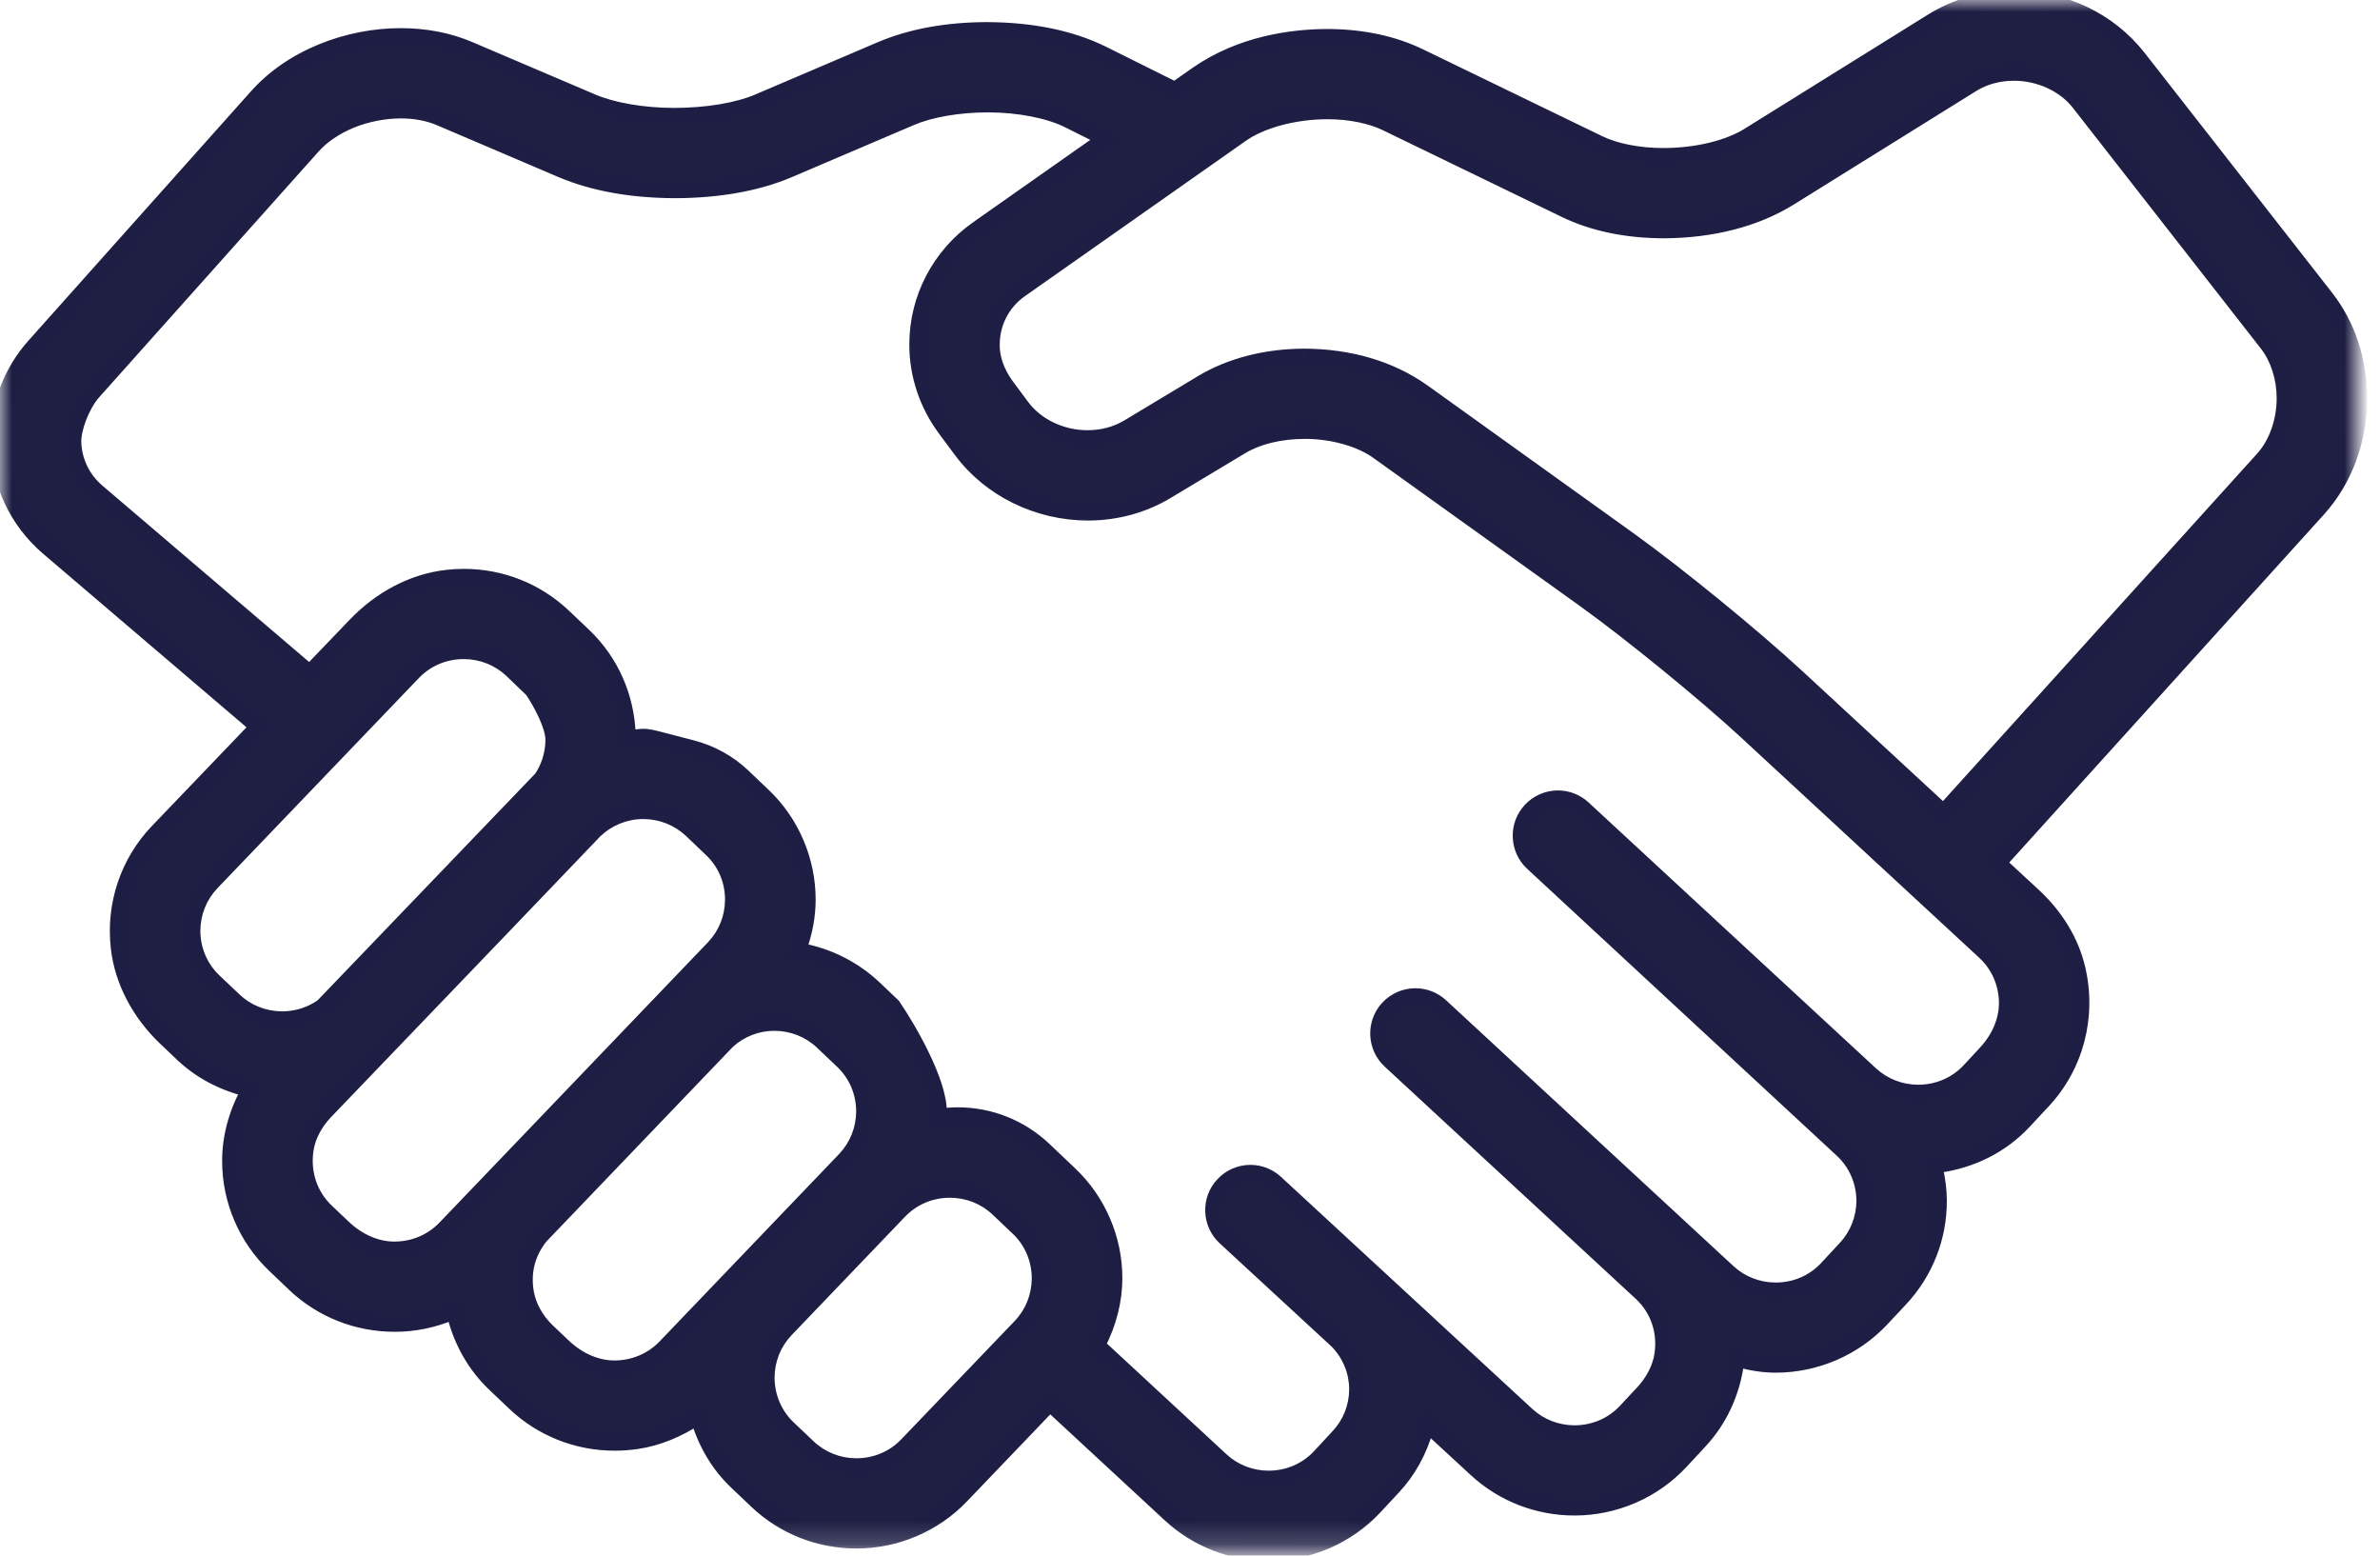 <?xml version="1.0" encoding="UTF-8"?>
<svg xmlns="http://www.w3.org/2000/svg" width="101" height="66" viewBox="0 0 101 66" fill="none">
  <mask id="mask0_0_1928" style="mask-type:luminance" maskUnits="userSpaceOnUse" x="0" y="0" width="101" height="66">
    <path fill-rule="evenodd" clip-rule="evenodd" d="M0 0H100.054V65.818H0V0Z" fill="white"></path>
  </mask>
  <g mask="url(#mask0_0_1928)">
    <path fill-rule="evenodd" clip-rule="evenodd" d="M55.35 15.192C57.255 15.198 58.974 15.706 60.328 16.664L69.058 22.926C71.148 24.426 74.299 26.996 76.231 28.778L82.478 34.554L96.07 19.526C96.662 18.88 97.014 17.898 97.014 16.898C97.014 16.006 96.734 15.142 96.249 14.526L88.294 4.344C87.668 3.53 86.585 3.026 85.463 3.026C84.796 3.026 84.171 3.198 83.648 3.524L75.888 8.352C74.457 9.232 72.632 9.7 70.611 9.71C69.038 9.706 67.642 9.416 66.465 8.85L58.867 5.168C58.206 4.844 57.291 4.658 56.346 4.658C54.903 4.658 53.467 5.048 52.599 5.676L43.269 12.234C42.45 12.81 41.998 13.718 42.026 14.722C42.048 15.45 42.397 16.066 42.687 16.452L43.304 17.282C43.925 18.128 45.014 18.652 46.153 18.652C46.792 18.652 47.398 18.49 47.907 18.186L51.059 16.29C52.263 15.576 53.745 15.196 55.349 15.192H55.35ZM19.678 27.562C18.837 27.562 18.058 27.894 17.485 28.492L8.934 37.41C8.402 37.966 8.108 38.704 8.102 39.49C8.107 40.328 8.441 41.106 9.04 41.676L9.889 42.48C10.447 43.01 11.188 43.304 11.979 43.308C12.617 43.304 13.226 43.11 13.739 42.746L23.03 33.068C23.355 32.588 23.544 32.002 23.547 31.382C23.544 30.726 22.953 29.686 22.64 29.228L21.765 28.386C21.204 27.858 20.462 27.562 19.68 27.562H19.678ZM27.297 34.348C26.509 34.35 25.762 34.65 25.197 35.194C24.966 35.444 18.456 42.226 14.959 45.868L13.773 47.104C13.294 47.6 12.996 48.176 12.906 48.772C12.758 49.782 13.085 50.756 13.806 51.44L14.518 52.116C15.171 52.734 15.957 53.074 16.733 53.074C17.584 53.072 18.364 52.742 18.936 52.146L30.337 40.248C30.87 39.686 31.166 38.948 31.169 38.168C31.166 37.326 30.834 36.55 30.233 35.982L29.384 35.174C28.823 34.644 28.082 34.35 27.297 34.348ZM32.858 43.332C32.112 43.332 31.392 43.61 30.832 44.116L22.889 52.406C22.328 53.102 22.107 53.926 22.253 54.822C22.355 55.444 22.691 56.054 23.203 56.538L23.855 57.156C24.506 57.776 25.294 58.118 26.075 58.118C26.927 58.114 27.704 57.784 28.276 57.19L35.901 49.232C36.434 48.67 36.73 47.93 36.733 47.15C36.73 46.312 36.398 45.534 35.798 44.966L34.947 44.158C34.385 43.626 33.642 43.332 32.858 43.332V43.332ZM40.31 50.414C39.468 50.416 38.688 50.746 38.117 51.344L33.303 56.368C32.77 56.924 32.474 57.66 32.471 58.446C32.474 59.284 32.806 60.064 33.404 60.634L34.255 61.44C34.816 61.972 35.559 62.266 36.344 62.268C37.188 62.264 37.971 61.934 38.536 61.338L43.352 56.316C43.886 55.758 44.181 55.018 44.184 54.232C44.181 53.396 43.85 52.618 43.252 52.05L42.401 51.242C41.843 50.71 41.1 50.416 40.31 50.414ZM51.781 61.994C52.337 62.508 53.065 62.792 53.834 62.794C54.688 62.792 55.478 62.454 56.054 61.84L56.85 60.982C57.367 60.428 57.653 59.702 57.654 58.94C57.653 58.158 57.349 57.416 56.797 56.85L52.032 52.454C51.734 52.178 51.56 51.802 51.547 51.396C51.531 50.988 51.675 50.602 51.95 50.306C52.236 49.996 52.642 49.82 53.062 49.82C53.447 49.82 53.81 49.964 54.093 50.224L64.758 60.07C65.317 60.582 66.046 60.866 66.817 60.87C67.677 60.866 68.469 60.526 69.043 59.91L69.746 59.156C70.222 58.648 70.519 58.07 70.606 57.486C70.758 56.484 70.433 55.518 69.715 54.834L59.035 44.958C58.736 44.682 58.565 44.306 58.548 43.9C58.535 43.494 58.678 43.106 58.955 42.808C59.242 42.502 59.647 42.326 60.065 42.326C60.449 42.326 60.815 42.47 61.096 42.73L73.296 54.012C73.853 54.526 74.585 54.81 75.355 54.812C76.213 54.81 77.002 54.47 77.576 53.856L78.373 52.998C78.888 52.444 79.174 51.718 79.18 50.946C79.174 50.092 78.832 49.304 78.215 48.734L65.082 36.568C64.782 36.29 64.611 35.914 64.597 35.508C64.581 35.102 64.727 34.714 65.004 34.416C65.29 34.11 65.695 33.934 66.112 33.934C66.496 33.934 66.862 34.078 67.144 34.338L79.341 45.618C79.9 46.134 80.635 46.418 81.403 46.42C82.258 46.418 83.049 46.078 83.624 45.464L84.306 44.73C84.916 44.074 85.243 43.286 85.228 42.51C85.213 41.674 84.873 40.904 84.269 40.344L74.16 30.998C72.392 29.362 69.24 26.792 67.278 25.384L58.547 19.124C57.788 18.566 56.578 18.22 55.385 18.22C54.312 18.22 53.337 18.458 52.635 18.886L49.478 20.78C48.495 21.372 47.35 21.684 46.164 21.684C44.062 21.678 42.078 20.708 40.861 19.088L40.166 18.152C39.404 17.132 38.984 15.876 38.989 14.614C38.984 12.692 39.931 10.878 41.517 9.764L47.047 5.876L45.386 5.046C44.566 4.628 43.248 4.368 41.941 4.368C40.664 4.368 39.453 4.578 38.612 4.942L33.438 7.15C32.102 7.714 30.492 8.002 28.654 8.008C26.814 8.002 25.206 7.714 23.87 7.15L18.695 4.942C18.212 4.734 17.631 4.624 17.011 4.624C16.297 4.624 15.534 4.774 14.868 5.044C14.207 5.316 13.623 5.71 13.225 6.158L3.914 16.582C3.425 17.13 3.021 18.168 3.05 18.802C3.091 19.62 3.454 20.364 4.077 20.898L13.146 28.634L15.13 26.566C16.206 25.442 17.569 24.734 18.966 24.576C19.204 24.548 19.442 24.534 19.68 24.534C21.253 24.534 22.741 25.126 23.872 26.202L24.721 27.006C25.866 28.096 26.526 29.584 26.578 31.194L26.584 31.39L26.985 31.348C27.11 31.33 27.204 31.32 27.299 31.32C27.523 31.32 27.706 31.37 28.255 31.514L29.325 31.792C30.139 31.998 30.887 32.41 31.492 32.988L32.339 33.794C33.531 34.924 34.215 36.52 34.215 38.168C34.215 38.82 34.094 39.492 33.855 40.168L33.782 40.374L33.996 40.414C35.151 40.63 36.215 41.174 37.071 41.984L37.839 42.716C38.553 43.766 39.781 45.93 39.779 47.15V47.41L40.031 47.424L40.315 47.844L40.258 47.394C40.41 47.382 40.526 47.378 40.642 47.378C41.992 47.378 43.276 47.89 44.257 48.818L45.355 49.86C46.548 50.994 47.233 52.588 47.228 54.234C47.228 55.146 46.992 56.09 46.547 56.964L46.483 57.09L51.781 61.994ZM53.816 65.818C52.286 65.818 50.822 65.246 49.699 64.206L44.554 59.444L40.739 63.428C39.602 64.614 38.002 65.296 36.349 65.296C34.773 65.296 33.282 64.704 32.154 63.632L31.305 62.824C30.576 62.132 30.047 61.26 29.727 60.23L29.652 59.994L29.562 60.054C28.73 60.604 27.881 60.948 27.035 61.074C26.716 61.122 26.398 61.146 26.087 61.146C24.512 61.146 23.023 60.554 21.889 59.48L21.041 58.674C20.221 57.894 19.642 56.884 19.364 55.75L19.312 55.54L19.11 55.624C18.351 55.942 17.558 56.102 16.753 56.102C15.175 56.102 13.682 55.51 12.55 54.438L11.703 53.628C10.508 52.496 9.825 50.902 9.826 49.254C9.825 48.292 10.085 47.298 10.581 46.386L10.693 46.178L10.464 46.118C9.418 45.852 8.518 45.362 7.785 44.668L7.087 44.004C5.963 42.938 5.256 41.584 5.101 40.192C4.896 38.392 5.492 36.616 6.732 35.322L11.043 30.826L2.096 23.194C0.762 22.06 -0.002 20.408 0 18.666C-0.002 17.204 0.536 15.796 1.516 14.704L10.944 4.144C11.671 3.332 12.601 2.692 13.714 2.238C14.757 1.816 15.895 1.594 17.006 1.594C18.049 1.594 19.018 1.782 19.89 2.154L25.069 4.362C25.956 4.748 27.276 4.978 28.605 4.978C30.012 4.978 31.338 4.754 32.24 4.364L37.413 2.156C38.684 1.618 40.187 1.342 41.883 1.338C43.773 1.344 45.408 1.68 46.748 2.336L49.864 3.888L50.843 3.202C52.7 1.914 54.843 1.636 56.312 1.63C57.77 1.632 59.077 1.906 60.197 2.444L67.794 6.126C68.507 6.478 69.52 6.68 70.579 6.68C72.013 6.68 73.394 6.344 74.276 5.782L82.032 0.956C83.038 0.33 84.221 0 85.453 0C87.543 0.002 89.453 0.908 90.695 2.486L98.653 12.666C99.569 13.842 100.053 15.306 100.055 16.898C100.053 18.666 99.441 20.318 98.331 21.552L84.704 36.616L86.233 38.03C87.186 38.91 87.832 39.976 88.099 41.11C88.57 43.112 88.028 45.188 86.648 46.664L85.85 47.522C84.904 48.538 83.644 49.174 82.209 49.364L82.007 49.392L82.052 49.588C82.165 50.084 82.219 50.526 82.219 50.944C82.221 52.478 81.647 53.938 80.603 55.058L79.802 55.912C78.659 57.136 77.037 57.836 75.353 57.836C74.898 57.836 74.406 57.768 73.844 57.622L73.641 57.57L73.615 57.778C73.448 59.054 72.915 60.208 72.064 61.114L71.269 61.97C70.126 63.194 68.507 63.896 66.819 63.896C65.276 63.896 63.809 63.324 62.684 62.286L60.52 60.29L60.438 60.58C60.166 61.536 59.709 62.364 59.078 63.04L58.288 63.888C57.142 65.116 55.523 65.818 53.844 65.818H53.816Z" fill="#1E1F42"></path>
    <path d="M55.35 15.192L55.352 14.792H55.35V15.192ZM60.328 16.664L60.562 16.339L60.559 16.338L60.328 16.664ZM69.058 22.926L69.292 22.601L69.292 22.601L69.058 22.926ZM76.231 28.778L76.502 28.485L76.502 28.484L76.231 28.778ZM82.478 34.554L82.207 34.848L82.504 35.123L82.775 34.823L82.478 34.554ZM96.07 19.526L95.776 19.256L95.774 19.258L96.07 19.526ZM96.249 14.526L95.933 14.773L95.934 14.774L96.249 14.526ZM88.294 4.344L87.977 4.588L87.979 4.591L88.294 4.344ZM83.648 3.524L83.86 3.864L83.86 3.864L83.648 3.524ZM75.888 8.352L76.098 8.693L76.1 8.692L75.888 8.352ZM70.611 9.71L70.609 10.11L70.612 10.11L70.611 9.71ZM66.465 8.85L66.29 9.21L66.291 9.211L66.465 8.85ZM58.867 5.168L58.69 5.527L58.692 5.528L58.867 5.168ZM52.599 5.676L52.828 6.004L52.833 6L52.599 5.676ZM43.269 12.234L43.038 11.907L43.038 11.907L43.269 12.234ZM42.026 14.722L41.627 14.733L41.627 14.734L42.026 14.722ZM42.687 16.452L43.007 16.213L43.006 16.212L42.687 16.452ZM43.304 17.282L43.627 17.046L43.625 17.044L43.304 17.282ZM47.907 18.186L48.112 18.53L48.113 18.529L47.907 18.186ZM51.059 16.29L50.855 15.946L50.852 15.948L51.059 16.29ZM55.349 15.192L55.349 14.792L55.347 14.792L55.349 15.192ZM17.485 28.492L17.196 28.215L17.196 28.215L17.485 28.492ZM8.934 37.41L8.646 37.133L8.645 37.134L8.934 37.41ZM8.102 39.49L7.702 39.487L7.702 39.492L8.102 39.49ZM9.04 41.676L8.765 41.966L8.765 41.967L9.04 41.676ZM9.889 42.48L10.164 42.19L10.164 42.19L9.889 42.48ZM11.979 43.308L11.976 43.708L11.981 43.708L11.979 43.308ZM13.739 42.746L13.97 43.072L14.001 43.051L14.027 43.023L13.739 42.746ZM23.03 33.068L23.319 33.345L23.343 33.321L23.362 33.292L23.03 33.068ZM23.547 31.382L23.947 31.384L23.947 31.381L23.547 31.382ZM22.64 29.228L22.971 29.003L22.948 28.969L22.918 28.94L22.64 29.228ZM21.765 28.386L22.042 28.098L22.039 28.095L21.765 28.386ZM27.297 34.348L27.297 33.948L27.296 33.948L27.297 34.348ZM25.197 35.194L24.919 34.906L24.91 34.914L24.902 34.923L25.197 35.194ZM14.959 45.868L14.67 45.591L14.67 45.591L14.959 45.868ZM13.773 47.104L14.06 47.382L14.061 47.381L13.773 47.104ZM12.906 48.772L12.511 48.713L12.511 48.714L12.906 48.772ZM13.806 51.44L14.082 51.15L14.082 51.15L13.806 51.44ZM14.518 52.116L14.243 52.406L14.243 52.407L14.518 52.116ZM16.733 53.074L16.733 53.474L16.733 53.474L16.733 53.074ZM18.936 52.146L19.225 52.423L19.225 52.423L18.936 52.146ZM30.337 40.248L30.625 40.525L30.627 40.524L30.337 40.248ZM31.169 38.168L31.569 38.169L31.569 38.167L31.169 38.168ZM30.233 35.982L29.957 36.272L29.958 36.273L30.233 35.982ZM29.384 35.174L29.66 34.885L29.659 34.883L29.384 35.174ZM30.832 44.116L30.564 43.82L30.554 43.829L30.544 43.84L30.832 44.116ZM22.889 52.406L22.6 52.13L22.588 52.142L22.577 52.156L22.889 52.406ZM22.253 54.822L21.858 54.887L21.858 54.887L22.253 54.822ZM23.203 56.538L23.478 56.248L23.477 56.248L23.203 56.538ZM23.855 57.156L24.13 56.867L24.13 56.866L23.855 57.156ZM26.075 58.118L26.075 58.518L26.076 58.518L26.075 58.118ZM28.276 57.19L28.565 57.468L28.565 57.467L28.276 57.19ZM35.901 49.232L36.189 49.509L36.191 49.508L35.901 49.232ZM36.733 47.15L37.133 47.151L37.133 47.149L36.733 47.15ZM35.798 44.966L35.523 45.257L35.523 45.257L35.798 44.966ZM34.947 44.158L35.222 43.868L35.221 43.868L34.947 44.158ZM40.31 50.414L40.312 50.014L40.31 50.014L40.31 50.414ZM38.117 51.344L38.405 51.621L38.406 51.621L38.117 51.344ZM33.303 56.368L33.014 56.092L33.014 56.092L33.303 56.368ZM32.471 58.446L32.071 58.444L32.071 58.448L32.471 58.446ZM33.404 60.634L33.129 60.924L33.129 60.925L33.404 60.634ZM34.255 61.44L33.979 61.731L33.98 61.731L34.255 61.44ZM36.344 62.268L36.343 62.668L36.346 62.668L36.344 62.268ZM38.536 61.338L38.248 61.062L38.246 61.063L38.536 61.338ZM43.352 56.316L43.641 56.593L43.642 56.593L43.352 56.316ZM44.184 54.232L44.584 54.234L44.584 54.23L44.184 54.232ZM43.252 52.05L43.528 51.76L43.528 51.76L43.252 52.05ZM42.401 51.242L42.124 51.532L42.125 51.533L42.401 51.242ZM51.781 61.994L51.509 62.288L51.509 62.288L51.781 61.994ZM53.834 62.794L53.834 63.194L53.835 63.194L53.834 62.794ZM56.054 61.84L56.346 62.114L56.348 62.112L56.054 61.84ZM56.85 60.982L56.558 60.71L56.557 60.71L56.85 60.982ZM57.654 58.94L58.054 58.941L58.054 58.939L57.654 58.94ZM56.797 56.85L57.083 56.571L57.075 56.563L57.068 56.556L56.797 56.85ZM52.032 52.454L51.761 52.748L51.761 52.748L52.032 52.454ZM51.547 51.396L51.946 51.383L51.946 51.381L51.547 51.396ZM51.95 50.306L52.243 50.579L52.245 50.578L51.95 50.306ZM54.093 50.224L54.364 49.931L54.364 49.93L54.093 50.224ZM64.758 60.07L64.487 60.364L64.488 60.365L64.758 60.07ZM66.817 60.87L66.814 61.27L66.818 61.27L66.817 60.87ZM69.043 59.91L68.75 59.637L68.75 59.638L69.043 59.91ZM69.746 59.156L69.455 58.883L69.454 58.883L69.746 59.156ZM70.606 57.486L70.211 57.426L70.211 57.427L70.606 57.486ZM69.715 54.834L69.99 54.545L69.986 54.541L69.715 54.834ZM59.035 44.958L58.763 45.252L58.763 45.252L59.035 44.958ZM58.548 43.9L58.149 43.914L58.149 43.916L58.548 43.9ZM58.955 42.808L58.663 42.534L58.661 42.537L58.955 42.808ZM61.096 42.73L61.368 42.437L61.368 42.436L61.096 42.73ZM73.296 54.012L73.025 54.306L73.025 54.306L73.296 54.012ZM75.355 54.812L75.353 55.212L75.355 55.212L75.355 54.812ZM77.576 53.856L77.869 54.13L77.87 54.128L77.576 53.856ZM78.373 52.998L78.08 52.726L78.079 52.726L78.373 52.998ZM79.18 50.946L79.581 50.95L79.581 50.944L79.18 50.946ZM78.215 48.734L77.943 49.028L77.943 49.028L78.215 48.734ZM65.082 36.568L64.811 36.862L64.811 36.862L65.082 36.568ZM64.597 35.508L64.996 35.495L64.996 35.493L64.597 35.508ZM65.004 34.416L64.712 34.143L64.712 34.144L65.004 34.416ZM67.144 34.338L67.416 34.045L67.416 34.044L67.144 34.338ZM79.341 45.618L79.069 45.912L79.07 45.913L79.341 45.618ZM81.403 46.42L81.401 46.82L81.403 46.82L81.403 46.42ZM83.624 45.464L83.916 45.738L83.918 45.737L83.624 45.464ZM84.306 44.73L84.014 44.458L84.013 44.458L84.306 44.73ZM85.228 42.51L85.628 42.503L85.628 42.503L85.228 42.51ZM84.269 40.344L84.54 40.051L84.54 40.051L84.269 40.344ZM74.16 30.998L73.889 31.292L73.889 31.292L74.16 30.998ZM67.278 25.384L67.512 25.059L67.512 25.059L67.278 25.384ZM58.547 19.124L58.309 19.447L58.313 19.45L58.547 19.124ZM52.635 18.886L52.84 19.229L52.843 19.228L52.635 18.886ZM49.478 20.78L49.273 20.437L49.272 20.438L49.478 20.78ZM46.164 21.684L46.163 22.084H46.164V21.684ZM40.861 19.088L40.539 19.327L40.541 19.329L40.861 19.088ZM40.166 18.152L40.488 17.914L40.487 17.913L40.166 18.152ZM38.989 14.614L39.389 14.616L39.389 14.614L38.989 14.614ZM41.517 9.764L41.746 10.092L41.747 10.092L41.517 9.764ZM47.047 5.876L47.277 6.204L47.825 5.818L47.225 5.519L47.047 5.876ZM45.386 5.046L45.205 5.403L45.208 5.404L45.386 5.046ZM38.612 4.942L38.77 5.31L38.772 5.309L38.612 4.942ZM33.438 7.15L33.594 7.519L33.596 7.518L33.438 7.15ZM28.654 8.008L28.653 8.408L28.656 8.408L28.654 8.008ZM23.87 7.15L23.713 7.518L23.715 7.519L23.87 7.15ZM18.695 4.942L18.536 5.31L18.538 5.31L18.695 4.942ZM14.868 5.044L14.718 4.674L14.716 4.674L14.868 5.044ZM13.225 6.158L13.523 6.425L13.524 6.424L13.225 6.158ZM3.914 16.582L4.213 16.849L4.213 16.849L3.914 16.582ZM3.05 18.802L2.651 18.821L2.651 18.822L3.05 18.802ZM4.077 20.898L3.816 21.202L3.817 21.203L4.077 20.898ZM13.146 28.634L12.887 28.939L13.174 29.183L13.435 28.911L13.146 28.634ZM15.13 26.566L15.419 26.843L15.419 26.843L15.13 26.566ZM18.966 24.576L19.011 24.974L19.013 24.974L18.966 24.576ZM23.872 26.202L23.597 26.492L23.597 26.493L23.872 26.202ZM24.721 27.006L24.996 26.716L24.996 26.716L24.721 27.006ZM26.578 31.194L26.978 31.182L26.978 31.181L26.578 31.194ZM26.584 31.39L26.185 31.403L26.198 31.833L26.626 31.788L26.584 31.39ZM26.985 31.348L27.026 31.746L27.034 31.745L27.041 31.744L26.985 31.348ZM28.255 31.514L28.153 31.901L28.154 31.901L28.255 31.514ZM29.325 31.792L29.224 32.179L29.226 32.18L29.325 31.792ZM31.492 32.988L31.216 33.278L31.217 33.278L31.492 32.988ZM32.339 33.794L32.063 34.084L32.063 34.085L32.339 33.794ZM33.855 40.168L33.477 40.035L33.477 40.036L33.855 40.168ZM33.782 40.374L33.405 40.242L33.251 40.682L33.709 40.768L33.782 40.374ZM33.996 40.414L34.07 40.021L34.07 40.021L33.996 40.414ZM37.071 41.984L37.346 41.695L37.345 41.694L37.071 41.984ZM37.839 42.716L38.169 42.491L38.145 42.456L38.114 42.427L37.839 42.716ZM39.779 47.15L39.379 47.15V47.15H39.779ZM39.779 47.41H39.379V47.789L39.756 47.81L39.779 47.41ZM40.031 47.424L40.362 47.2L40.251 47.036L40.053 47.025L40.031 47.424ZM40.315 47.844L39.983 48.068L40.711 47.795L40.315 47.844ZM40.258 47.394L40.227 46.996L39.81 47.029L39.862 47.444L40.258 47.394ZM44.257 48.818L44.532 48.528L44.532 48.528L44.257 48.818ZM45.355 49.86L45.63 49.57L45.63 49.57L45.355 49.86ZM47.228 54.234L46.828 54.233V54.234H47.228ZM46.547 56.964L46.19 56.783L46.19 56.783L46.547 56.964ZM46.483 57.09L46.126 56.909L45.989 57.179L46.211 57.384L46.483 57.09ZM49.699 64.206L49.427 64.5L49.427 64.5L49.699 64.206ZM44.554 59.444L44.826 59.151L44.538 58.884L44.266 59.168L44.554 59.444ZM40.739 63.428L41.027 63.705L41.027 63.705L40.739 63.428ZM32.154 63.632L31.879 63.922L31.879 63.922L32.154 63.632ZM31.305 62.824L31.58 62.535L31.58 62.534L31.305 62.824ZM29.727 60.23L30.108 60.112L30.108 60.111L29.727 60.23ZM29.652 59.994L30.034 59.875L29.875 59.366L29.431 59.661L29.652 59.994ZM29.562 60.054L29.783 60.388L29.784 60.387L29.562 60.054ZM27.035 61.074L26.976 60.679L26.975 60.679L27.035 61.074ZM21.889 59.48L21.613 59.77L21.613 59.771L21.889 59.48ZM21.041 58.674L20.765 58.964L20.765 58.964L21.041 58.674ZM19.364 55.75L19.753 55.655L19.753 55.654L19.364 55.75ZM19.312 55.54L19.701 55.444L19.589 54.992L19.159 55.171L19.312 55.54ZM19.11 55.624L18.957 55.255L18.956 55.255L19.11 55.624ZM12.55 54.438L12.274 54.728L12.275 54.729L12.55 54.438ZM11.703 53.628L11.979 53.339L11.978 53.338L11.703 53.628ZM9.826 49.254L10.226 49.255L10.226 49.254L9.826 49.254ZM10.581 46.386L10.932 46.578L10.933 46.576L10.581 46.386ZM10.693 46.178L11.045 46.368L11.286 45.921L10.794 45.791L10.693 46.178ZM10.464 46.118L10.566 45.731L10.563 45.731L10.464 46.118ZM7.785 44.668L7.509 44.958L7.51 44.959L7.785 44.668ZM7.087 44.004L7.362 43.715L7.362 43.714L7.087 44.004ZM5.101 40.192L5.498 40.148L5.498 40.147L5.101 40.192ZM6.732 35.322L6.444 35.046L6.444 35.046L6.732 35.322ZM11.043 30.826L11.331 31.103L11.625 30.797L11.302 30.522L11.043 30.826ZM2.096 23.194L2.356 22.89L2.356 22.89L2.096 23.194ZM0 18.666L0.401 18.667L0.4 18.666L0 18.666ZM1.516 14.704L1.814 14.972L1.815 14.971L1.516 14.704ZM10.944 4.144L10.646 3.878L10.646 3.878L10.944 4.144ZM13.714 2.238L13.564 1.868L13.563 1.868L13.714 2.238ZM19.89 2.154L19.733 2.522L19.734 2.522L19.89 2.154ZM25.069 4.362L25.228 3.996L25.225 3.994L25.069 4.362ZM32.24 4.364L32.083 3.996L32.082 3.997L32.24 4.364ZM37.413 2.156L37.257 1.788L37.255 1.788L37.413 2.156ZM41.883 1.338L41.884 0.938L41.882 0.938L41.883 1.338ZM46.748 2.336L46.927 1.978L46.924 1.977L46.748 2.336ZM49.864 3.888L49.686 4.246L49.899 4.353L50.094 4.216L49.864 3.888ZM50.843 3.202L50.615 2.874L50.613 2.875L50.843 3.202ZM56.312 1.63L56.313 1.23L56.311 1.23L56.312 1.63ZM60.197 2.444L60.371 2.084L60.37 2.084L60.197 2.444ZM67.794 6.126L67.972 5.768L67.969 5.766L67.794 6.126ZM74.276 5.782L74.065 5.443L74.062 5.445L74.276 5.782ZM82.032 0.956L82.244 1.296L82.244 1.296L82.032 0.956ZM85.453 0L85.453 -0.4H85.453V0ZM90.695 2.486L91.01 2.24L91.009 2.239L90.695 2.486ZM98.653 12.666L98.968 12.421L98.968 12.42L98.653 12.666ZM100.055 16.898L100.455 16.899L100.455 16.898L100.055 16.898ZM98.331 21.552L98.627 21.821L98.628 21.82L98.331 21.552ZM84.704 36.616L84.408 36.348L84.142 36.641L84.433 36.91L84.704 36.616ZM86.233 38.03L85.961 38.324L85.961 38.324L86.233 38.03ZM88.099 41.11L87.709 41.202L87.709 41.202L88.099 41.11ZM86.648 46.664L86.356 46.391L86.356 46.392L86.648 46.664ZM85.85 47.522L86.143 47.795L86.143 47.795L85.85 47.522ZM82.209 49.364L82.156 48.968L82.154 48.968L82.209 49.364ZM82.007 49.392L81.952 48.996L81.517 49.056L81.617 49.484L82.007 49.392ZM82.052 49.588L82.443 49.5L82.442 49.497L82.052 49.588ZM82.219 50.944L81.819 50.944L81.819 50.945L82.219 50.944ZM80.603 55.058L80.894 55.332L80.895 55.331L80.603 55.058ZM79.802 55.912L79.511 55.639L79.51 55.639L79.802 55.912ZM73.844 57.622L73.945 57.235L73.943 57.235L73.844 57.622ZM73.641 57.57L73.739 57.183L73.3 57.071L73.244 57.521L73.641 57.57ZM73.615 57.778L74.011 57.83L74.011 57.828L73.615 57.778ZM72.064 61.114L71.773 60.841L71.772 60.842L72.064 61.114ZM71.269 61.97L71.561 62.243L71.561 62.243L71.269 61.97ZM62.684 62.286L62.956 61.992L62.956 61.992L62.684 62.286ZM60.52 60.29L60.792 59.996L60.313 59.555L60.136 60.181L60.52 60.29ZM60.438 60.58L60.823 60.69L60.823 60.689L60.438 60.58ZM59.078 63.04L58.786 62.768L58.786 62.768L59.078 63.04ZM58.288 63.888L58.581 64.161L58.581 64.161L58.288 63.888ZM55.349 15.592C57.184 15.598 58.82 16.087 60.097 16.991L60.559 16.338C59.129 15.325 57.325 14.799 55.352 14.792L55.349 15.592ZM60.095 16.989L68.825 23.251L69.292 22.601L60.562 16.339L60.095 16.989ZM68.825 23.251C70.902 24.742 74.039 27.301 75.959 29.072L76.502 28.484C74.558 26.692 71.395 24.111 69.292 22.601L68.825 23.251ZM75.959 29.072L82.207 34.848L82.75 34.261L76.502 28.485L75.959 29.072ZM82.775 34.823L96.367 19.795L95.774 19.258L82.182 34.286L82.775 34.823ZM96.365 19.797C97.035 19.066 97.415 17.983 97.415 16.898H96.615C96.615 17.814 96.29 18.695 95.776 19.256L96.365 19.797ZM97.415 16.898C97.415 15.929 97.112 14.974 96.562 14.279L95.934 14.774C96.358 15.31 96.615 16.084 96.615 16.898H97.415ZM96.564 14.28L88.61 4.098L87.979 4.591L95.933 14.773L96.564 14.28ZM88.612 4.101C87.902 3.178 86.695 2.626 85.463 2.626V3.426C86.474 3.426 87.435 3.883 87.977 4.588L88.612 4.101ZM85.463 2.626C84.728 2.626 84.027 2.816 83.437 3.185L83.86 3.864C84.314 3.581 84.865 3.426 85.463 3.426V2.626ZM83.437 3.185L75.677 8.013L76.1 8.692L83.86 3.864L83.437 3.185ZM75.679 8.012C74.321 8.846 72.573 9.301 70.609 9.31L70.612 10.11C72.692 10.1 74.592 9.619 76.098 8.693L75.679 8.012ZM70.612 9.31C69.087 9.306 67.752 9.025 66.638 8.49L66.291 9.211C67.533 9.807 68.99 10.106 70.609 10.11L70.612 9.31ZM66.639 8.49L59.041 4.808L58.692 5.528L66.29 9.21L66.639 8.49ZM59.043 4.809C58.315 4.452 57.335 4.258 56.346 4.258V5.058C57.246 5.058 58.098 5.237 58.69 5.527L59.043 4.809ZM56.346 4.258C54.847 4.258 53.32 4.66 52.364 5.352L52.833 6C53.613 5.436 54.958 5.058 56.346 5.058V4.258ZM52.368 5.349L43.038 11.907L43.498 12.562L52.828 6.004L52.368 5.349ZM43.038 11.907C42.11 12.561 41.595 13.597 41.627 14.733L42.426 14.711C42.402 13.84 42.791 13.059 43.499 12.561L43.038 11.907ZM41.627 14.734C41.652 15.579 42.053 16.275 42.367 16.693L43.006 16.212C42.74 15.858 42.445 15.322 42.426 14.71L41.627 14.734ZM42.366 16.691L42.984 17.521L43.625 17.044L43.007 16.213L42.366 16.691ZM42.982 17.519C43.684 18.477 44.9 19.052 46.153 19.052V18.252C45.129 18.252 44.165 17.779 43.627 17.046L42.982 17.519ZM46.153 19.052C46.859 19.052 47.537 18.873 48.112 18.53L47.701 17.843C47.26 18.107 46.725 18.252 46.153 18.252V19.052ZM48.113 18.529L51.265 16.633L50.852 15.948L47.7 17.844L48.113 18.529ZM51.263 16.634C52.397 15.962 53.807 15.596 55.349 15.592L55.347 14.792C53.682 14.796 52.128 15.191 50.855 15.946L51.263 16.634ZM55.349 15.592H55.35V14.792H55.349V15.592ZM19.678 27.162C18.728 27.162 17.846 27.538 17.196 28.215L17.773 28.769C18.271 28.25 18.945 27.962 19.678 27.962V27.162ZM17.196 28.215L8.646 37.133L9.223 37.687L17.773 28.769L17.196 28.215ZM8.645 37.134C8.041 37.766 7.709 38.602 7.703 39.487L8.502 39.493C8.508 38.806 8.764 38.167 9.224 37.687L8.645 37.134ZM7.702 39.492C7.707 40.438 8.085 41.32 8.765 41.966L9.316 41.386C8.796 40.892 8.506 40.219 8.502 39.489L7.702 39.492ZM8.765 41.967L9.613 42.771L10.164 42.19L9.316 41.386L8.765 41.967ZM9.613 42.77C10.247 43.373 11.088 43.704 11.976 43.708L11.98 42.908C11.289 42.905 10.646 42.648 10.164 42.19L9.613 42.77ZM11.981 43.708C12.699 43.704 13.39 43.485 13.97 43.072L13.507 42.42C13.063 42.736 12.534 42.905 11.976 42.908L11.981 43.708ZM14.027 43.023L23.319 33.345L22.742 32.791L13.45 42.469L14.027 43.023ZM23.362 33.292C23.73 32.748 23.944 32.084 23.947 31.384L23.146 31.381C23.145 31.92 22.98 32.429 22.699 32.845L23.362 33.292ZM23.947 31.381C23.945 30.96 23.763 30.468 23.572 30.061C23.374 29.64 23.137 29.247 22.971 29.003L22.31 29.454C22.456 29.667 22.671 30.023 22.848 30.401C23.031 30.793 23.146 31.149 23.146 31.384L23.947 31.381ZM22.918 28.94L22.042 28.098L21.487 28.675L22.363 29.517L22.918 28.94ZM22.039 28.095C21.404 27.497 20.564 27.162 19.68 27.162V27.962C20.361 27.962 21.005 28.22 21.49 28.677L22.039 28.095ZM19.68 27.162H19.678V27.962H19.68V27.162ZM27.296 33.948C26.405 33.951 25.56 34.29 24.919 34.906L25.474 35.483C25.965 35.011 26.612 34.75 27.297 34.748L27.296 33.948ZM24.902 34.923C24.676 35.169 18.172 41.946 14.67 45.591L15.247 46.145C18.741 42.507 25.257 35.719 25.491 35.465L24.902 34.923ZM14.67 45.591L13.484 46.827L14.061 47.381L15.247 46.145L14.67 45.591ZM13.485 46.827C12.957 47.374 12.615 48.024 12.511 48.713L13.302 48.832C13.378 48.329 13.632 47.827 14.06 47.382L13.485 46.827ZM12.511 48.714C12.345 49.848 12.711 50.954 13.531 51.731L14.082 51.15C13.458 50.559 13.172 49.717 13.302 48.83L12.511 48.714ZM13.531 51.73L14.243 52.406L14.794 51.826L14.082 51.15L13.531 51.73ZM14.243 52.407C14.957 53.083 15.838 53.474 16.733 53.474V52.674C16.075 52.674 15.384 52.386 14.794 51.826L14.243 52.407ZM16.733 53.474C17.691 53.472 18.576 53.1 19.225 52.423L18.648 51.869C18.153 52.385 17.478 52.673 16.732 52.674L16.733 53.474ZM19.225 52.423L30.625 40.525L30.048 39.972L18.648 51.87L19.225 52.423ZM30.627 40.524C31.231 39.888 31.566 39.051 31.569 38.169L30.768 38.167C30.767 38.845 30.51 39.485 30.047 39.973L30.627 40.524ZM31.569 38.167C31.566 37.218 31.191 36.336 30.507 35.691L29.958 36.273C30.479 36.764 30.767 37.435 30.768 38.169L31.569 38.167ZM30.508 35.693L29.66 34.885L29.109 35.464L29.957 36.272L30.508 35.693ZM29.659 34.883C29.022 34.283 28.184 33.951 27.297 33.948L27.296 34.748C27.981 34.75 28.623 35.006 29.11 35.465L29.659 34.883ZM32.858 42.932C32.013 42.932 31.197 43.248 30.564 43.82L31.101 44.413C31.588 43.973 32.212 43.732 32.858 43.732V42.932ZM30.544 43.84L22.6 52.13L23.177 52.683L31.121 44.393L30.544 43.84ZM22.577 52.156C21.946 52.94 21.693 53.878 21.858 54.887L22.647 54.758C22.52 53.975 22.711 53.265 23.2 52.657L22.577 52.156ZM21.858 54.887C21.976 55.605 22.359 56.292 22.928 56.829L23.477 56.248C23.022 55.817 22.733 55.284 22.647 54.758L21.858 54.887ZM22.927 56.829L23.579 57.447L24.13 56.866L23.478 56.248L22.927 56.829ZM23.579 57.446C24.293 58.125 25.176 58.518 26.075 58.518V57.718C25.413 57.718 24.72 57.428 24.13 56.867L23.579 57.446ZM26.076 58.518C27.034 58.514 27.916 58.142 28.565 57.468L27.988 56.913C27.493 57.427 26.82 57.715 26.073 57.718L26.076 58.518ZM28.565 57.467L36.189 49.509L35.612 48.956L27.988 56.914L28.565 57.467ZM36.191 49.508C36.795 48.871 37.13 48.033 37.133 47.151L36.333 47.149C36.331 47.828 36.074 48.469 35.611 48.957L36.191 49.508ZM37.133 47.149C37.13 46.204 36.755 45.321 36.074 44.676L35.523 45.257C36.042 45.748 36.331 46.421 36.333 47.151L37.133 47.149ZM36.074 44.676L35.222 43.868L34.671 44.449L35.523 45.257L36.074 44.676ZM35.221 43.868C34.584 43.265 33.744 42.932 32.858 42.932V43.732C33.541 43.732 34.185 43.988 34.672 44.449L35.221 43.868ZM40.31 50.014C39.361 50.017 38.476 50.389 37.827 51.068L38.406 51.621C38.901 51.103 39.576 50.816 40.312 50.814L40.31 50.014ZM37.828 51.068L33.014 56.092L33.591 56.645L38.405 51.621L37.828 51.068ZM33.014 56.092C32.41 56.723 32.075 57.558 32.071 58.444L32.87 58.448C32.874 57.763 33.131 57.126 33.592 56.645L33.014 56.092ZM32.071 58.448C32.075 59.393 32.45 60.277 33.129 60.924L33.681 60.345C33.163 59.851 32.874 59.176 32.87 58.444L32.071 58.448ZM33.129 60.925L33.979 61.731L34.53 61.15L33.68 60.344L33.129 60.925ZM33.98 61.731C34.617 62.334 35.457 62.666 36.343 62.668L36.346 61.868C35.66 61.867 35.016 61.611 34.529 61.15L33.98 61.731ZM36.346 62.668C37.295 62.664 38.183 62.292 38.827 61.614L38.246 61.063C37.758 61.577 37.082 61.865 36.343 61.868L36.346 62.668ZM38.825 61.615L43.641 56.593L43.064 56.039L38.248 61.062L38.825 61.615ZM43.642 56.593C44.248 55.959 44.58 55.12 44.584 54.234L43.785 54.23C43.781 54.917 43.525 55.558 43.063 56.04L43.642 56.593ZM44.584 54.23C44.58 53.288 44.207 52.405 43.528 51.76L42.977 52.34C43.494 52.831 43.781 53.504 43.785 54.234L44.584 54.23ZM43.528 51.76L42.676 50.952L42.125 51.533L42.977 52.341L43.528 51.76ZM42.676 50.953C42.042 50.348 41.201 50.017 40.312 50.014L40.309 50.814C41 50.816 41.643 51.072 42.124 51.532L42.676 50.953ZM51.509 62.288C52.14 62.871 52.965 63.192 53.834 63.194L53.836 62.394C53.164 62.393 52.533 62.145 52.052 61.701L51.509 62.288ZM53.835 63.194C54.797 63.192 55.693 62.81 56.346 62.114L55.763 61.567C55.264 62.099 54.58 62.393 53.834 62.394L53.835 63.194ZM56.348 62.112L57.144 61.254L56.557 60.71L55.761 61.568L56.348 62.112ZM57.143 61.255C57.728 60.627 58.052 59.804 58.054 58.941L57.255 58.939C57.253 59.601 57.005 60.23 56.558 60.71L57.143 61.255ZM58.054 58.939C58.052 58.052 57.707 57.211 57.083 56.571L56.51 57.13C56.99 57.622 57.253 58.264 57.255 58.941L58.054 58.939ZM57.068 56.556L52.304 52.16L51.761 52.748L56.525 57.144L57.068 56.556ZM52.304 52.161C52.084 51.956 51.956 51.681 51.946 51.383L51.147 51.41C51.164 51.924 51.385 52.4 51.761 52.748L52.304 52.161ZM51.946 51.381C51.934 51.079 52.04 50.797 52.243 50.579L51.658 50.034C51.309 50.408 51.127 50.898 51.147 51.412L51.946 51.381ZM52.245 50.578C52.454 50.35 52.753 50.22 53.062 50.22V49.42C52.532 49.42 52.019 49.642 51.657 50.035L52.245 50.578ZM53.062 50.22C53.345 50.22 53.612 50.326 53.821 50.518L54.364 49.93C54.009 49.603 53.548 49.42 53.062 49.42V50.22ZM53.821 50.518L64.487 60.364L65.03 59.776L54.364 49.931L53.821 50.518ZM64.488 60.365C65.121 60.946 65.947 61.266 66.814 61.27L66.819 60.47C66.146 60.467 65.512 60.219 65.029 59.776L64.488 60.365ZM66.818 61.27C67.785 61.266 68.684 60.882 69.335 60.183L68.75 59.638C68.253 60.17 67.568 60.467 66.815 60.47L66.818 61.27ZM69.335 60.183L70.039 59.429L69.454 58.883L68.75 59.637L69.335 60.183ZM70.038 59.43C70.56 58.873 70.9 58.223 71.002 57.546L70.211 57.427C70.137 57.918 69.885 58.424 69.455 58.883L70.038 59.43ZM71.002 57.546C71.173 56.418 70.805 55.321 69.99 54.545L69.439 55.124C70.06 55.716 70.344 56.551 70.211 57.426L71.002 57.546ZM69.986 54.541L59.306 44.665L58.763 45.252L69.443 55.128L69.986 54.541ZM59.306 44.665C59.087 44.461 58.96 44.185 58.948 43.885L58.149 43.916C58.169 44.427 58.386 44.903 58.763 45.252L59.306 44.665ZM58.948 43.887C58.938 43.586 59.044 43.3 59.248 43.08L58.661 42.537C58.313 42.912 58.131 43.403 58.149 43.914L58.948 43.887ZM59.246 43.083C59.459 42.856 59.758 42.726 60.065 42.726V41.926C59.535 41.926 59.026 42.149 58.663 42.534L59.246 43.083ZM60.065 42.726C60.347 42.726 60.617 42.832 60.825 43.024L61.368 42.436C61.012 42.109 60.55 41.926 60.065 41.926V42.726ZM60.825 43.024L73.025 54.306L73.568 53.719L61.368 42.437L60.825 43.024ZM73.025 54.306C73.656 54.89 74.485 55.21 75.353 55.212L75.356 54.412C74.684 54.411 74.049 54.163 73.568 53.719L73.025 54.306ZM75.355 55.212C76.321 55.21 77.218 54.826 77.869 54.13L77.284 53.583C76.787 54.115 76.104 54.411 75.354 54.412L75.355 55.212ZM77.87 54.128L78.666 53.27L78.079 52.726L77.283 53.584L77.87 54.128ZM78.665 53.271C79.251 52.642 79.574 51.819 79.581 50.95L78.781 50.943C78.775 51.617 78.526 52.246 78.08 52.726L78.665 53.271ZM79.581 50.944C79.574 49.982 79.187 49.087 78.486 48.44L77.943 49.028C78.478 49.521 78.775 50.203 78.781 50.949L79.581 50.944ZM78.486 48.441L65.354 36.275L64.811 36.862L77.943 49.028L78.486 48.441ZM65.354 36.275C65.132 36.069 65.007 35.794 64.996 35.495L64.197 35.522C64.214 36.035 64.433 36.512 64.811 36.862L65.354 36.275ZM64.996 35.493C64.984 35.195 65.091 34.91 65.297 34.689L64.712 34.144C64.362 34.519 64.177 35.01 64.197 35.524L64.996 35.493ZM65.297 34.69C65.507 34.464 65.806 34.334 66.112 34.334V33.534C65.583 33.534 65.074 33.757 64.712 34.143L65.297 34.69ZM66.112 34.334C66.395 34.334 66.665 34.44 66.873 34.632L67.416 34.044C67.06 33.717 66.598 33.534 66.112 33.534V34.334ZM66.873 34.632L79.069 45.912L79.612 45.325L67.416 34.045L66.873 34.632ZM79.07 45.913C79.704 46.498 80.535 46.818 81.401 46.82L81.403 46.02C80.734 46.019 80.097 45.771 79.612 45.324L79.07 45.913ZM81.403 46.82C82.368 46.818 83.263 46.434 83.916 45.738L83.333 45.191C82.834 45.723 82.149 46.019 81.402 46.02L81.403 46.82ZM83.918 45.737L84.6 45.003L84.013 44.458L83.332 45.192L83.918 45.737ZM84.599 45.003C85.269 44.283 85.645 43.398 85.628 42.503L84.829 42.518C84.84 43.175 84.564 43.866 84.014 44.458L84.599 45.003ZM85.628 42.503C85.61 41.561 85.226 40.687 84.54 40.051L83.996 40.638C84.519 41.122 84.815 41.788 84.829 42.518L85.628 42.503ZM84.54 40.051L74.432 30.705L73.889 31.292L83.997 40.638L84.54 40.051ZM74.432 30.705C72.652 29.057 69.487 26.477 67.512 25.059L67.045 25.709C68.994 27.108 72.133 29.667 73.889 31.292L74.432 30.705ZM67.512 25.059L58.78 18.799L58.313 19.45L67.045 25.709L67.512 25.059ZM58.784 18.802C57.94 18.181 56.641 17.82 55.385 17.82V18.62C56.516 18.62 57.637 18.951 58.309 19.447L58.784 18.802ZM55.385 17.82C54.26 17.82 53.207 18.069 52.426 18.545L52.843 19.228C53.466 18.848 54.365 18.62 55.385 18.62V17.82ZM52.429 18.543L49.273 20.437L49.684 21.123L52.84 19.229L52.429 18.543ZM49.272 20.438C48.353 20.991 47.28 21.284 46.164 21.284V22.084C47.421 22.084 48.636 21.754 49.685 21.123L49.272 20.438ZM46.166 21.284C44.183 21.279 42.319 20.363 41.18 18.848L40.541 19.329C41.837 21.053 43.942 22.078 46.163 22.084L46.166 21.284ZM41.182 18.85L40.488 17.914L39.845 18.391L40.539 19.327L41.182 18.85ZM40.487 17.913C39.776 16.961 39.385 15.79 39.389 14.616L38.589 14.613C38.584 15.963 39.033 17.303 39.846 18.392L40.487 17.913ZM39.389 14.614C39.385 12.823 40.266 11.131 41.746 10.092L41.287 9.437C39.595 10.625 38.584 12.561 38.589 14.615L39.389 14.614ZM41.747 10.092L47.277 6.204L46.816 5.549L41.286 9.437L41.747 10.092ZM47.225 5.519L45.565 4.689L45.208 5.404L46.868 6.234L47.225 5.519ZM45.568 4.69C44.673 4.234 43.287 3.968 41.941 3.968V4.768C43.21 4.768 44.459 5.023 45.205 5.403L45.568 4.69ZM41.941 3.968C40.63 3.968 39.359 4.183 38.453 4.575L38.772 5.309C39.546 4.974 40.7 4.768 41.941 4.768V3.968ZM38.456 4.574L33.282 6.782L33.596 7.518L38.77 5.31L38.456 4.574ZM33.283 6.782C32.007 7.32 30.452 7.603 28.653 7.608L28.656 8.408C30.533 8.402 32.198 8.108 33.594 7.519L33.283 6.782ZM28.656 7.608C26.855 7.603 25.302 7.32 24.026 6.782L23.715 7.519C25.111 8.108 26.774 8.402 28.653 8.408L28.656 7.608ZM24.027 6.782L18.851 4.574L18.538 5.31L23.713 7.518L24.027 6.782ZM18.853 4.575C18.313 4.342 17.675 4.224 17.011 4.224V5.024C17.586 5.024 18.112 5.127 18.536 5.31L18.853 4.575ZM17.011 4.224C16.244 4.224 15.431 4.385 14.718 4.674L15.019 5.415C15.638 5.164 16.349 5.024 17.011 5.024V4.224ZM14.716 4.674C14.01 4.965 13.372 5.391 12.925 5.893L13.524 6.424C13.873 6.03 14.403 5.668 15.021 5.414L14.716 4.674ZM12.926 5.892L3.616 16.316L4.213 16.849L13.523 6.425L12.926 5.892ZM3.616 16.316C3.33 16.636 3.085 17.078 2.915 17.515C2.746 17.948 2.632 18.426 2.651 18.821L3.45 18.784C3.439 18.545 3.512 18.187 3.66 17.805C3.807 17.428 4.009 17.077 4.213 16.849L3.616 16.316ZM2.651 18.822C2.696 19.75 3.111 20.596 3.816 21.202L4.337 20.595C3.798 20.132 3.485 19.491 3.45 18.783L2.651 18.822ZM3.817 21.203L12.887 28.939L13.406 28.33L4.336 20.594L3.817 21.203ZM13.435 28.911L15.419 26.843L14.842 26.289L12.858 28.357L13.435 28.911ZM15.419 26.843C16.438 25.779 17.717 25.12 19.011 24.974L18.922 24.179C17.42 24.349 15.975 25.106 14.842 26.29L15.419 26.843ZM19.013 24.974C19.236 24.947 19.458 24.934 19.68 24.934V24.134C19.427 24.134 19.173 24.149 18.92 24.179L19.013 24.974ZM19.68 24.934C21.151 24.934 22.54 25.488 23.597 26.492L24.148 25.912C22.941 24.765 21.354 24.134 19.68 24.134V24.934ZM23.597 26.493L24.445 27.297L24.996 26.716L24.148 25.912L23.597 26.493ZM24.445 27.296C25.513 28.312 26.13 29.7 26.179 31.207L26.978 31.181C26.923 29.469 26.22 27.881 24.996 26.716L24.445 27.296ZM26.179 31.207L26.185 31.403L26.984 31.378L26.978 31.182L26.179 31.207ZM26.626 31.788L27.026 31.746L26.943 30.951L26.543 30.993L26.626 31.788ZM27.041 31.744C27.162 31.727 27.233 31.72 27.299 31.72V30.92C27.176 30.92 27.059 30.934 26.928 30.952L27.041 31.744ZM27.299 31.72C27.458 31.72 27.582 31.751 28.153 31.901L28.356 31.128C27.831 30.99 27.587 30.92 27.299 30.92V31.72ZM28.154 31.901L29.224 32.179L29.425 31.405L28.355 31.127L28.154 31.901ZM29.226 32.18C29.974 32.369 30.661 32.748 31.216 33.278L31.769 32.699C31.112 32.073 30.303 31.627 29.423 31.405L29.226 32.18ZM31.217 33.278L32.063 34.084L32.614 33.505L31.768 32.699L31.217 33.278ZM32.063 34.085C33.175 35.139 33.815 36.63 33.815 38.168H34.614C34.614 36.411 33.886 34.71 32.614 33.504L32.063 34.085ZM33.815 38.168C33.815 38.771 33.704 39.398 33.478 40.035L34.231 40.302C34.485 39.587 34.614 38.87 34.614 38.168H33.815ZM33.477 40.036L33.405 40.242L34.16 40.506L34.232 40.3L33.477 40.036ZM33.709 40.768L33.923 40.808L34.07 40.021L33.856 39.981L33.709 40.768ZM33.923 40.807C35.001 41.009 35.995 41.517 36.796 42.275L37.345 41.694C36.434 40.831 35.3 40.251 34.07 40.021L33.923 40.807ZM36.794 42.274L37.562 43.006L38.114 42.427L37.346 41.695L36.794 42.274ZM37.508 42.941C37.855 43.452 38.33 44.239 38.716 45.043C39.111 45.866 39.379 46.639 39.379 47.15L40.178 47.151C40.18 46.442 39.834 45.523 39.438 44.697C39.032 43.851 38.536 43.03 38.169 42.491L37.508 42.941ZM39.379 47.15V47.41H40.178V47.15H39.379ZM39.756 47.81L40.008 47.824L40.053 47.025L39.801 47.011L39.756 47.81ZM39.699 47.648L39.983 48.068L40.646 47.62L40.362 47.2L39.699 47.648ZM40.711 47.795L40.655 47.345L39.862 47.444L39.918 47.894L40.711 47.795ZM40.29 47.793C40.432 47.782 40.537 47.778 40.642 47.778V46.978C40.516 46.978 40.389 46.983 40.227 46.996L40.29 47.793ZM40.642 47.778C41.89 47.778 43.076 48.251 43.981 49.109L44.532 48.528C43.477 47.53 42.095 46.978 40.642 46.978V47.778ZM43.981 49.108L45.079 50.151L45.63 49.57L44.532 48.528L43.981 49.108ZM45.079 50.15C46.194 51.209 46.832 52.698 46.828 54.233L47.629 54.235C47.633 52.479 46.904 50.78 45.63 49.57L45.079 50.15ZM46.828 54.234C46.828 55.078 46.61 55.96 46.19 56.783L46.903 57.146C47.375 56.22 47.629 55.214 47.629 54.234H46.828ZM46.19 56.783L46.126 56.909L46.839 57.272L46.903 57.145L46.19 56.783ZM46.211 57.384L51.509 62.288L52.052 61.701L46.754 56.797L46.211 57.384ZM53.816 65.418C52.387 65.418 51.02 64.884 49.97 63.913L49.427 64.5C50.625 65.609 52.186 66.218 53.816 66.218V65.418ZM49.97 63.913L44.826 59.151L44.283 59.738L49.427 64.5L49.97 63.913ZM44.266 59.168L40.45 63.152L41.027 63.705L44.843 59.721L44.266 59.168ZM40.45 63.152C39.389 64.258 37.894 64.896 36.349 64.896V65.696C38.111 65.696 39.816 64.97 41.027 63.705L40.45 63.152ZM36.349 64.896C34.874 64.896 33.483 64.343 32.43 63.342L31.879 63.922C33.082 65.066 34.671 65.696 36.349 65.696V64.896ZM32.43 63.343L31.58 62.535L31.029 63.114L31.879 63.922L32.43 63.343ZM31.58 62.534C30.905 61.893 30.41 61.082 30.108 60.112L29.345 60.349C29.683 61.439 30.248 62.372 31.029 63.114L31.58 62.534ZM30.108 60.111L30.034 59.875L29.271 60.114L29.345 60.35L30.108 60.111ZM29.431 59.661L29.341 59.721L29.784 60.387L29.874 60.327L29.431 59.661ZM29.342 59.721C28.55 60.244 27.755 60.563 26.976 60.679L27.093 61.47C28.006 61.334 28.911 60.965 29.783 60.388L29.342 59.721ZM26.975 60.679C26.676 60.724 26.378 60.746 26.087 60.746V61.546C26.419 61.546 26.757 61.521 27.094 61.47L26.975 60.679ZM26.087 60.746C24.614 60.746 23.223 60.193 22.164 59.19L21.613 59.771C22.822 60.916 24.411 61.546 26.087 61.546V60.746ZM22.164 59.19L21.316 58.384L20.765 58.964L21.613 59.77L22.164 59.19ZM21.316 58.385C20.554 57.659 20.014 56.718 19.753 55.655L18.976 55.846C19.271 57.051 19.887 58.13 20.765 58.964L21.316 58.385ZM19.753 55.654L19.701 55.444L18.924 55.636L18.976 55.846L19.753 55.654ZM19.159 55.171L18.957 55.255L19.264 55.994L19.466 55.91L19.159 55.171ZM18.956 55.255C18.244 55.553 17.505 55.702 16.753 55.702V56.502C17.612 56.502 18.457 56.331 19.265 55.993L18.956 55.255ZM16.753 55.702C15.276 55.702 13.883 55.149 12.825 54.148L12.275 54.729C13.482 55.872 15.073 56.502 16.753 56.502V55.702ZM12.827 54.149L11.979 53.339L11.426 53.918L12.274 54.728L12.827 54.149ZM11.978 53.338C10.864 52.282 10.225 50.793 10.226 49.255L9.427 49.254C9.424 51.012 10.153 52.711 11.427 53.919L11.978 53.338ZM10.226 49.254C10.225 48.363 10.466 47.435 10.932 46.578L10.229 46.195C9.703 47.162 9.424 48.221 9.427 49.255L10.226 49.254ZM10.933 46.576L11.045 46.368L10.34 45.989L10.228 46.197L10.933 46.576ZM10.794 45.791L10.566 45.731L10.363 46.505L10.591 46.565L10.794 45.791ZM10.563 45.731C9.58 45.481 8.741 45.022 8.059 44.378L7.51 44.959C8.296 45.702 9.257 46.224 10.366 46.506L10.563 45.731ZM8.06 44.379L7.362 43.715L6.811 44.294L7.509 44.958L8.06 44.379ZM7.362 43.714C6.298 42.706 5.642 41.436 5.498 40.148L4.703 40.237C4.871 41.733 5.627 43.171 6.811 44.295L7.362 43.714ZM5.498 40.147C5.307 38.464 5.864 36.806 7.021 35.599L6.444 35.046C5.121 36.426 4.486 38.321 4.703 40.237L5.498 40.147ZM7.021 35.599L11.331 31.103L10.754 30.55L6.444 35.046L7.021 35.599ZM11.302 30.522L2.356 22.89L1.837 23.499L10.783 31.131L11.302 30.522ZM2.356 22.89C1.111 21.831 0.399 20.291 0.4 18.667L-0.4 18.666C-0.402 20.526 0.414 22.289 1.837 23.499L2.356 22.89ZM0.4 18.666C0.399 17.303 0.9 15.99 1.814 14.972L1.219 14.437C0.173 15.603 -0.402 17.106 -0.4 18.667L0.4 18.666ZM1.815 14.971L11.243 4.411L10.646 3.878L1.218 14.438L1.815 14.971ZM11.243 4.411C11.924 3.649 12.802 3.042 13.866 2.609L13.563 1.868C12.399 2.342 11.417 3.016 10.646 3.878L11.243 4.411ZM13.865 2.609C14.859 2.206 15.946 1.994 17.006 1.994V1.194C15.843 1.194 14.654 1.426 13.564 1.868L13.865 2.609ZM17.006 1.994C18 1.994 18.916 2.174 19.733 2.522L20.047 1.786C19.121 1.391 18.097 1.194 17.006 1.194V1.994ZM19.734 2.522L24.912 4.73L25.225 3.994L20.047 1.786L19.734 2.522ZM24.909 4.729C25.862 5.144 27.241 5.378 28.605 5.378V4.578C27.312 4.578 26.051 4.353 25.228 3.996L24.909 4.729ZM28.605 5.378C30.045 5.378 31.43 5.15 32.399 4.732L32.082 3.997C31.247 4.358 29.98 4.578 28.605 4.578V5.378ZM32.398 4.732L37.57 2.524L37.255 1.788L32.083 3.996L32.398 4.732ZM37.568 2.525C38.782 2.012 40.229 1.742 41.883 1.738L41.882 0.938C40.144 0.942 38.587 1.225 37.257 1.788L37.568 2.525ZM41.881 1.738C43.726 1.744 45.299 2.072 46.573 2.696L46.924 1.977C45.518 1.288 43.819 0.945 41.884 0.938L41.881 1.738ZM46.57 2.694L49.686 4.246L50.043 3.53L46.927 1.978L46.57 2.694ZM50.094 4.216L51.072 3.53L50.613 2.875L49.635 3.561L50.094 4.216ZM51.07 3.531C52.835 2.308 54.884 2.036 56.314 2.03L56.311 1.23C54.801 1.237 52.566 1.521 50.615 2.874L51.07 3.531ZM56.312 2.03C57.72 2.032 58.966 2.297 60.023 2.805L60.37 2.084C59.187 1.516 57.821 1.232 56.313 1.23L56.312 2.03ZM60.022 2.804L67.62 6.486L67.969 5.766L60.371 2.084L60.022 2.804ZM67.617 6.485C68.399 6.872 69.478 7.08 70.579 7.08V6.28C69.563 6.28 68.614 6.085 67.972 5.768L67.617 6.485ZM70.579 7.08C72.061 7.08 73.526 6.735 74.492 6.12L74.062 5.445C73.263 5.954 71.963 6.28 70.579 6.28V7.08ZM74.488 6.122L82.244 1.296L81.821 0.617L74.065 5.443L74.488 6.122ZM82.244 1.296C83.184 0.711 84.292 0.4 85.453 0.4V-0.4C84.149 -0.4 82.893 -0.05 81.821 0.617L82.244 1.296ZM85.452 0.4C87.425 0.402 89.217 1.256 90.38 2.734L91.009 2.239C89.688 0.56 87.66 -0.398 85.453 -0.4L85.452 0.4ZM90.379 2.733L98.337 12.913L98.968 12.42L91.01 2.24L90.379 2.733ZM98.337 12.912C99.194 14.013 99.653 15.389 99.654 16.899L100.455 16.898C100.452 15.224 99.943 13.672 98.968 12.421L98.337 12.912ZM99.654 16.898C99.653 18.574 99.073 20.129 98.033 21.285L98.628 21.82C99.808 20.508 100.452 18.758 100.455 16.899L99.654 16.898ZM98.034 21.284L84.408 36.348L85.001 36.885L98.627 21.821L98.034 21.284ZM84.433 36.91L85.961 38.324L86.504 37.737L84.976 36.323L84.433 36.91ZM85.961 38.324C86.864 39.157 87.463 40.154 87.709 41.202L88.488 41.019C88.202 39.798 87.51 38.664 86.504 37.736L85.961 38.324ZM87.709 41.202C88.151 43.077 87.643 45.015 86.356 46.391L86.941 46.938C88.414 45.362 88.99 43.148 88.488 41.019L87.709 41.202ZM86.356 46.392L85.558 47.25L86.143 47.795L86.941 46.937L86.356 46.392ZM85.558 47.25C84.678 48.194 83.505 48.789 82.156 48.968L82.261 49.761C83.784 49.559 85.131 48.882 86.143 47.795L85.558 47.25ZM82.154 48.968L81.952 48.996L82.061 49.789L82.263 49.761L82.154 48.968ZM81.617 49.484L81.663 49.68L82.442 49.497L82.396 49.301L81.617 49.484ZM81.662 49.676C81.769 50.149 81.819 50.562 81.819 50.944H82.618C82.618 50.491 82.56 50.019 82.443 49.5L81.662 49.676ZM81.819 50.945C81.82 52.378 81.285 53.74 80.31 54.786L80.895 55.331C82.008 54.137 82.621 52.579 82.618 50.944L81.819 50.945ZM80.311 54.785L79.511 55.639L80.094 56.186L80.894 55.332L80.311 54.785ZM79.51 55.639C78.443 56.782 76.927 57.436 75.353 57.436V58.236C77.146 58.236 78.874 57.491 80.095 56.185L79.51 55.639ZM75.353 57.436C74.939 57.436 74.481 57.374 73.945 57.235L73.744 58.01C74.332 58.162 74.858 58.236 75.353 58.236V57.436ZM73.943 57.235L73.739 57.183L73.542 57.958L73.746 58.01L73.943 57.235ZM73.244 57.521L73.218 57.729L74.011 57.828L74.037 57.62L73.244 57.521ZM73.218 57.727C73.062 58.923 72.563 59.999 71.773 60.841L72.356 61.388C73.266 60.418 73.835 59.185 74.011 57.83L73.218 57.727ZM71.772 60.842L70.976 61.698L71.561 62.243L72.357 61.387L71.772 60.842ZM70.976 61.697C69.91 62.84 68.396 63.496 66.819 63.496V64.296C68.617 64.296 70.343 63.549 71.561 62.243L70.976 61.697ZM66.819 63.496C65.376 63.496 64.005 62.962 62.956 61.992L62.413 62.58C63.612 63.687 65.177 64.296 66.819 64.296V63.496ZM62.956 61.992L60.792 59.996L60.249 60.584L62.413 62.58L62.956 61.992ZM60.136 60.181L60.054 60.471L60.823 60.689L60.905 60.399L60.136 60.181ZM60.054 60.471C59.798 61.371 59.37 62.141 58.786 62.768L59.371 63.313C60.047 62.587 60.535 61.702 60.823 60.69L60.054 60.471ZM58.786 62.768L57.996 63.616L58.581 64.161L59.371 63.313L58.786 62.768ZM57.996 63.615C56.926 64.762 55.412 65.418 53.844 65.418V66.218C55.633 66.218 57.359 65.471 58.581 64.161L57.996 63.615ZM53.844 65.418H53.816V66.218H53.844V65.418Z" fill="#1E1E44"></path>
  </g>
</svg>
